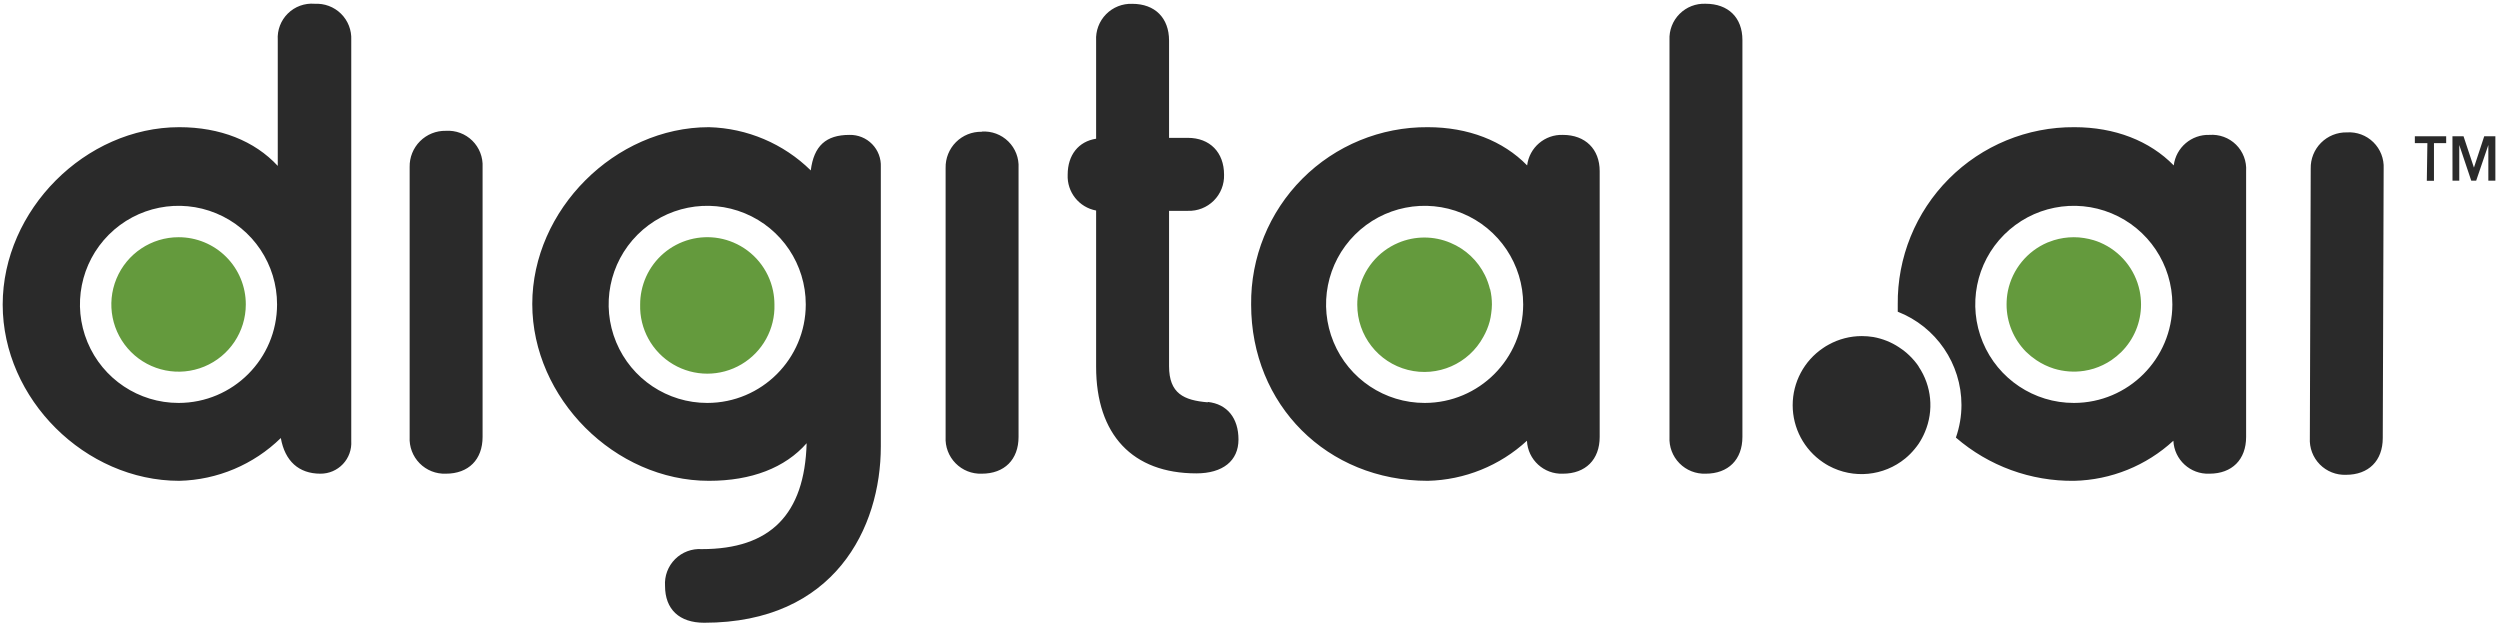 <?xml version="1.0" encoding="UTF-8"?>
<svg width="143px" height="36px" viewBox="0 0 143 36" version="1.1" xmlns="http://www.w3.org/2000/svg" xmlns:xlink="http://www.w3.org/1999/xlink">
    <title>53414A1F-3A8A-4DDC-9965-A2D06E4E4265</title>
    <g id="UI-kit" stroke="none" stroke-width="1" fill="none" fill-rule="evenodd">
        <g id="UI-KIT" transform="translate(-43, -107)" fill-rule="nonzero">
            <g id="Digital_ai-FC-RGB" transform="translate(43, 107)">
                <path d="M138.846,8.189 L138.129,8.189 L138.129,7.795 L139.921,7.795 L139.921,8.189 L139.223,8.189 L139.223,10.34 L138.814,10.34 L138.846,8.189 Z M140.28,7.795 L140.914,7.795 L141.509,9.587 L141.509,9.587 L142.097,7.795 L142.735,7.795 L142.735,10.333 L142.333,10.333 L142.333,8.293 L142.333,8.293 L141.638,10.333 L141.355,10.333 L140.67,8.293 L140.67,8.293 L140.67,10.333 L140.283,10.333 L140.28,7.795 Z M126.388,7.716 C125.356,7.679 124.466,8.436 124.338,9.462 C122.962,8.05 120.959,7.275 118.658,7.275 C115.965,7.256 113.377,8.32 111.476,10.228 C109.575,12.136 108.521,14.728 108.551,17.422 C108.551,17.561 108.551,17.694 108.551,17.83 C110.748,18.69 112.194,20.807 112.196,23.167 C112.195,23.801 112.087,24.432 111.877,25.03 C113.755,26.655 116.164,27.535 118.647,27.503 C120.753,27.453 122.768,26.638 124.317,25.21 C124.367,26.298 125.289,27.141 126.378,27.095 C127.675,27.095 128.478,26.288 128.478,24.991 L128.478,9.788 C128.514,9.223 128.303,8.67 127.9,8.273 C127.497,7.876 126.942,7.673 126.378,7.716 M118.629,23.048 C116.348,23.051 114.29,21.679 113.415,19.572 C112.541,17.466 113.022,15.039 114.634,13.426 C116.247,11.812 118.673,11.329 120.78,12.203 C122.888,13.076 124.261,15.133 124.259,17.414 C124.257,20.524 121.738,23.044 118.629,23.048 M89.398,7.716 C88.367,7.679 87.478,8.437 87.352,9.462 C85.976,8.05 83.972,7.275 81.671,7.275 C78.978,7.256 76.39,8.32 74.489,10.228 C72.589,12.136 71.535,14.728 71.565,17.422 C71.565,23.156 75.908,27.503 81.671,27.503 C83.777,27.453 85.793,26.638 87.341,25.21 C87.391,26.297 88.311,27.139 89.398,27.095 C90.696,27.095 91.502,26.288 91.502,24.991 L91.502,9.788 C91.502,8.53 90.678,7.716 89.398,7.716 M81.496,23.048 C79.215,23.051 77.156,21.679 76.282,19.572 C75.407,17.466 75.888,15.039 77.501,13.426 C79.113,11.812 81.539,11.329 83.647,12.203 C85.754,13.076 87.128,15.133 87.126,17.414 C87.124,20.524 84.605,23.044 81.496,23.048 M17.988,0.215 C17.424,0.171 16.868,0.374 16.465,0.772 C16.062,1.169 15.852,1.722 15.888,2.287 L15.888,9.49 C14.565,8.057 12.583,7.275 10.257,7.275 C4.881,7.275 0.154,12.017 0.154,17.422 C0.154,22.826 4.878,27.503 10.257,27.503 C12.433,27.451 14.507,26.576 16.063,25.055 C16.296,26.374 17.092,27.095 18.328,27.095 C18.815,27.098 19.282,26.898 19.616,26.544 C19.95,26.19 20.122,25.713 20.092,25.227 L20.092,2.29 C20.119,1.727 19.906,1.179 19.504,0.783 C19.102,0.388 18.551,0.182 17.988,0.219 M10.218,23.048 C7.937,23.051 5.879,21.679 5.004,19.572 C4.129,17.466 4.611,15.039 6.223,13.426 C7.836,11.812 10.262,11.329 12.369,12.203 C14.476,13.076 15.85,15.133 15.848,17.414 C15.846,20.524 13.327,23.044 10.218,23.048 M48.588,7.716 C47.244,7.716 46.552,8.347 46.376,9.748 C44.819,8.216 42.737,7.332 40.553,7.275 C35.177,7.275 30.446,12.003 30.446,17.389 C30.446,22.776 35.169,27.503 40.553,27.503 C42.982,27.503 44.907,26.758 46.14,25.353 C46.025,29.428 44.061,31.41 40.144,31.41 C39.575,31.371 39.017,31.58 38.614,31.984 C38.211,32.387 38.002,32.945 38.04,33.514 C38.04,34.854 38.857,35.621 40.28,35.621 C47.738,35.621 50.383,30.191 50.383,25.539 L50.383,9.551 C50.406,9.065 50.226,8.592 49.887,8.244 C49.547,7.896 49.078,7.705 48.591,7.716 M40.459,23.048 C38.178,23.051 36.12,21.679 35.245,19.572 C34.371,17.466 34.852,15.039 36.465,13.426 C38.077,11.812 40.503,11.329 42.61,12.203 C44.718,13.076 46.091,15.133 46.09,17.414 C46.088,20.524 43.569,23.044 40.459,23.048 M134.241,7.573 C133.688,7.561 133.155,7.776 132.764,8.167 C132.374,8.558 132.16,9.092 132.173,9.644 L132.123,25.055 C132.092,25.616 132.299,26.163 132.692,26.564 C133.086,26.964 133.63,27.18 134.191,27.159 C135.488,27.159 136.294,26.353 136.294,25.055 L136.345,9.644 C136.373,9.081 136.16,8.532 135.758,8.136 C135.356,7.74 134.804,7.535 134.241,7.573 M25.503,7.483 C24.951,7.471 24.417,7.686 24.026,8.077 C23.635,8.468 23.42,9.002 23.432,9.555 L23.432,24.991 C23.401,25.552 23.608,26.1 24.003,26.501 C24.397,26.901 24.942,27.117 25.503,27.095 C26.801,27.095 27.604,26.288 27.604,24.991 L27.604,9.555 C27.632,8.992 27.419,8.444 27.018,8.048 C26.617,7.652 26.066,7.447 25.503,7.483 M56.157,7.537 C55.604,7.525 55.071,7.74 54.68,8.131 C54.29,8.522 54.076,9.056 54.089,9.609 L54.089,24.991 C54.058,25.551 54.265,26.099 54.659,26.499 C55.052,26.9 55.596,27.116 56.157,27.095 C57.454,27.095 58.261,26.288 58.261,24.991 L58.261,9.609 C58.293,9.043 58.081,8.491 57.678,8.093 C57.276,7.695 56.722,7.488 56.157,7.526 M69.084,23.013 C67.715,22.898 66.87,22.511 66.87,20.941 L66.87,12.06 L67.945,12.06 C68.499,12.079 69.037,11.868 69.429,11.476 C69.822,11.084 70.034,10.547 70.016,9.992 C70.016,8.713 69.203,7.885 67.945,7.885 L66.87,7.885 L66.87,2.322 C66.87,1.025 66.063,0.219 64.766,0.219 C64.205,0.198 63.661,0.414 63.267,0.814 C62.874,1.214 62.667,1.762 62.698,2.322 L62.698,7.935 C61.691,8.089 61.071,8.867 61.071,9.992 C61.025,10.986 61.72,11.861 62.698,12.042 L62.698,20.984 C62.698,24.869 64.787,27.077 68.432,27.077 C69.941,27.077 70.841,26.36 70.841,25.141 C70.841,23.923 70.203,23.113 69.088,22.991 M97.563,0.215 C97.006,0.19 96.465,0.401 96.072,0.795 C95.678,1.189 95.469,1.73 95.495,2.287 L95.495,24.991 C95.464,25.551 95.671,26.099 96.064,26.499 C96.458,26.9 97.002,27.116 97.563,27.095 C98.86,27.095 99.666,26.288 99.666,24.991 L99.666,2.287 C99.666,1.011 98.86,0.215 97.563,0.215 M109.748,20.963 C109.678,20.857 109.601,20.755 109.519,20.658 C109.327,20.428 109.111,20.22 108.874,20.038 C108.791,19.977 108.705,19.916 108.615,19.859 C108.175,19.569 107.68,19.372 107.16,19.278 C106.941,19.242 106.719,19.224 106.497,19.224 C105.834,19.223 105.182,19.391 104.601,19.712 C104.49,19.771 104.382,19.836 104.279,19.909 C103.192,20.642 102.541,21.867 102.541,23.177 C102.541,24.488 103.192,25.713 104.279,26.446 C104.383,26.517 104.491,26.583 104.601,26.643 C106.012,27.407 107.746,27.24 108.985,26.22 C109.18,26.059 109.359,25.879 109.519,25.683 C109.6,25.586 109.677,25.486 109.748,25.382 C109.888,25.17 110.008,24.945 110.106,24.711 C110.626,23.485 110.491,22.079 109.748,20.973" id="Shape" fill="#2A2A2A"></path>
                <path d="M85.237,16.544 C85.304,16.829 85.337,17.121 85.338,17.414 C85.336,17.584 85.323,17.752 85.298,17.92 C85.279,18.079 85.25,18.237 85.209,18.393 C85.126,18.697 85.006,18.99 84.85,19.264 C84.014,20.81 82.234,21.59 80.53,21.158 C78.826,20.725 77.633,19.19 77.636,17.432 C77.634,17.172 77.661,16.913 77.715,16.658 C77.968,15.419 78.815,14.384 79.98,13.891 C80.935,13.485 82.014,13.485 82.969,13.891 C83.829,14.249 84.529,14.908 84.94,15.744 C85.064,16 85.16,16.268 85.227,16.544 M10.218,13.569 C8.662,13.567 7.259,14.503 6.662,15.94 C6.066,17.377 6.394,19.032 7.494,20.132 C8.593,21.233 10.248,21.563 11.685,20.968 C13.123,20.373 14.06,18.97 14.06,17.414 C14.062,16.395 13.658,15.416 12.937,14.694 C12.216,13.973 11.238,13.568 10.218,13.569 M120.124,13.87 C120.009,13.823 119.891,13.78 119.765,13.741 C119.582,13.686 119.395,13.644 119.206,13.615 C119.013,13.584 118.818,13.568 118.622,13.569 C118.234,13.569 117.849,13.627 117.479,13.741 C117.36,13.78 117.242,13.823 117.12,13.87 C115.957,14.365 115.109,15.399 114.852,16.637 C114.801,16.893 114.776,17.153 114.776,17.414 C114.775,18.433 115.179,19.41 115.898,20.131 C116.077,20.304 116.272,20.462 116.479,20.601 C116.789,20.809 117.126,20.971 117.482,21.084 C118.041,21.256 118.631,21.3 119.21,21.213 C119.399,21.184 119.586,21.14 119.769,21.084 C120.125,20.972 120.463,20.809 120.772,20.601 C120.976,20.461 121.166,20.304 121.342,20.131 C122.064,19.411 122.469,18.434 122.467,17.414 C122.467,17.153 122.44,16.893 122.389,16.637 C122.132,15.398 121.284,14.364 120.12,13.87 M41.95,13.87 C40.891,13.422 39.686,13.474 38.668,14.01 C37.65,14.546 36.927,15.51 36.696,16.637 C36.643,16.892 36.616,17.153 36.617,17.414 C36.575,18.814 37.297,20.127 38.503,20.839 C39.709,21.552 41.207,21.552 42.412,20.839 C43.618,20.127 44.341,18.814 44.298,17.414 C44.297,17.153 44.271,16.893 44.219,16.637 C43.964,15.397 43.116,14.363 41.95,13.87" id="Shape" fill="#649A3D"></path>
            </g>
        </g>
    </g>
</svg>